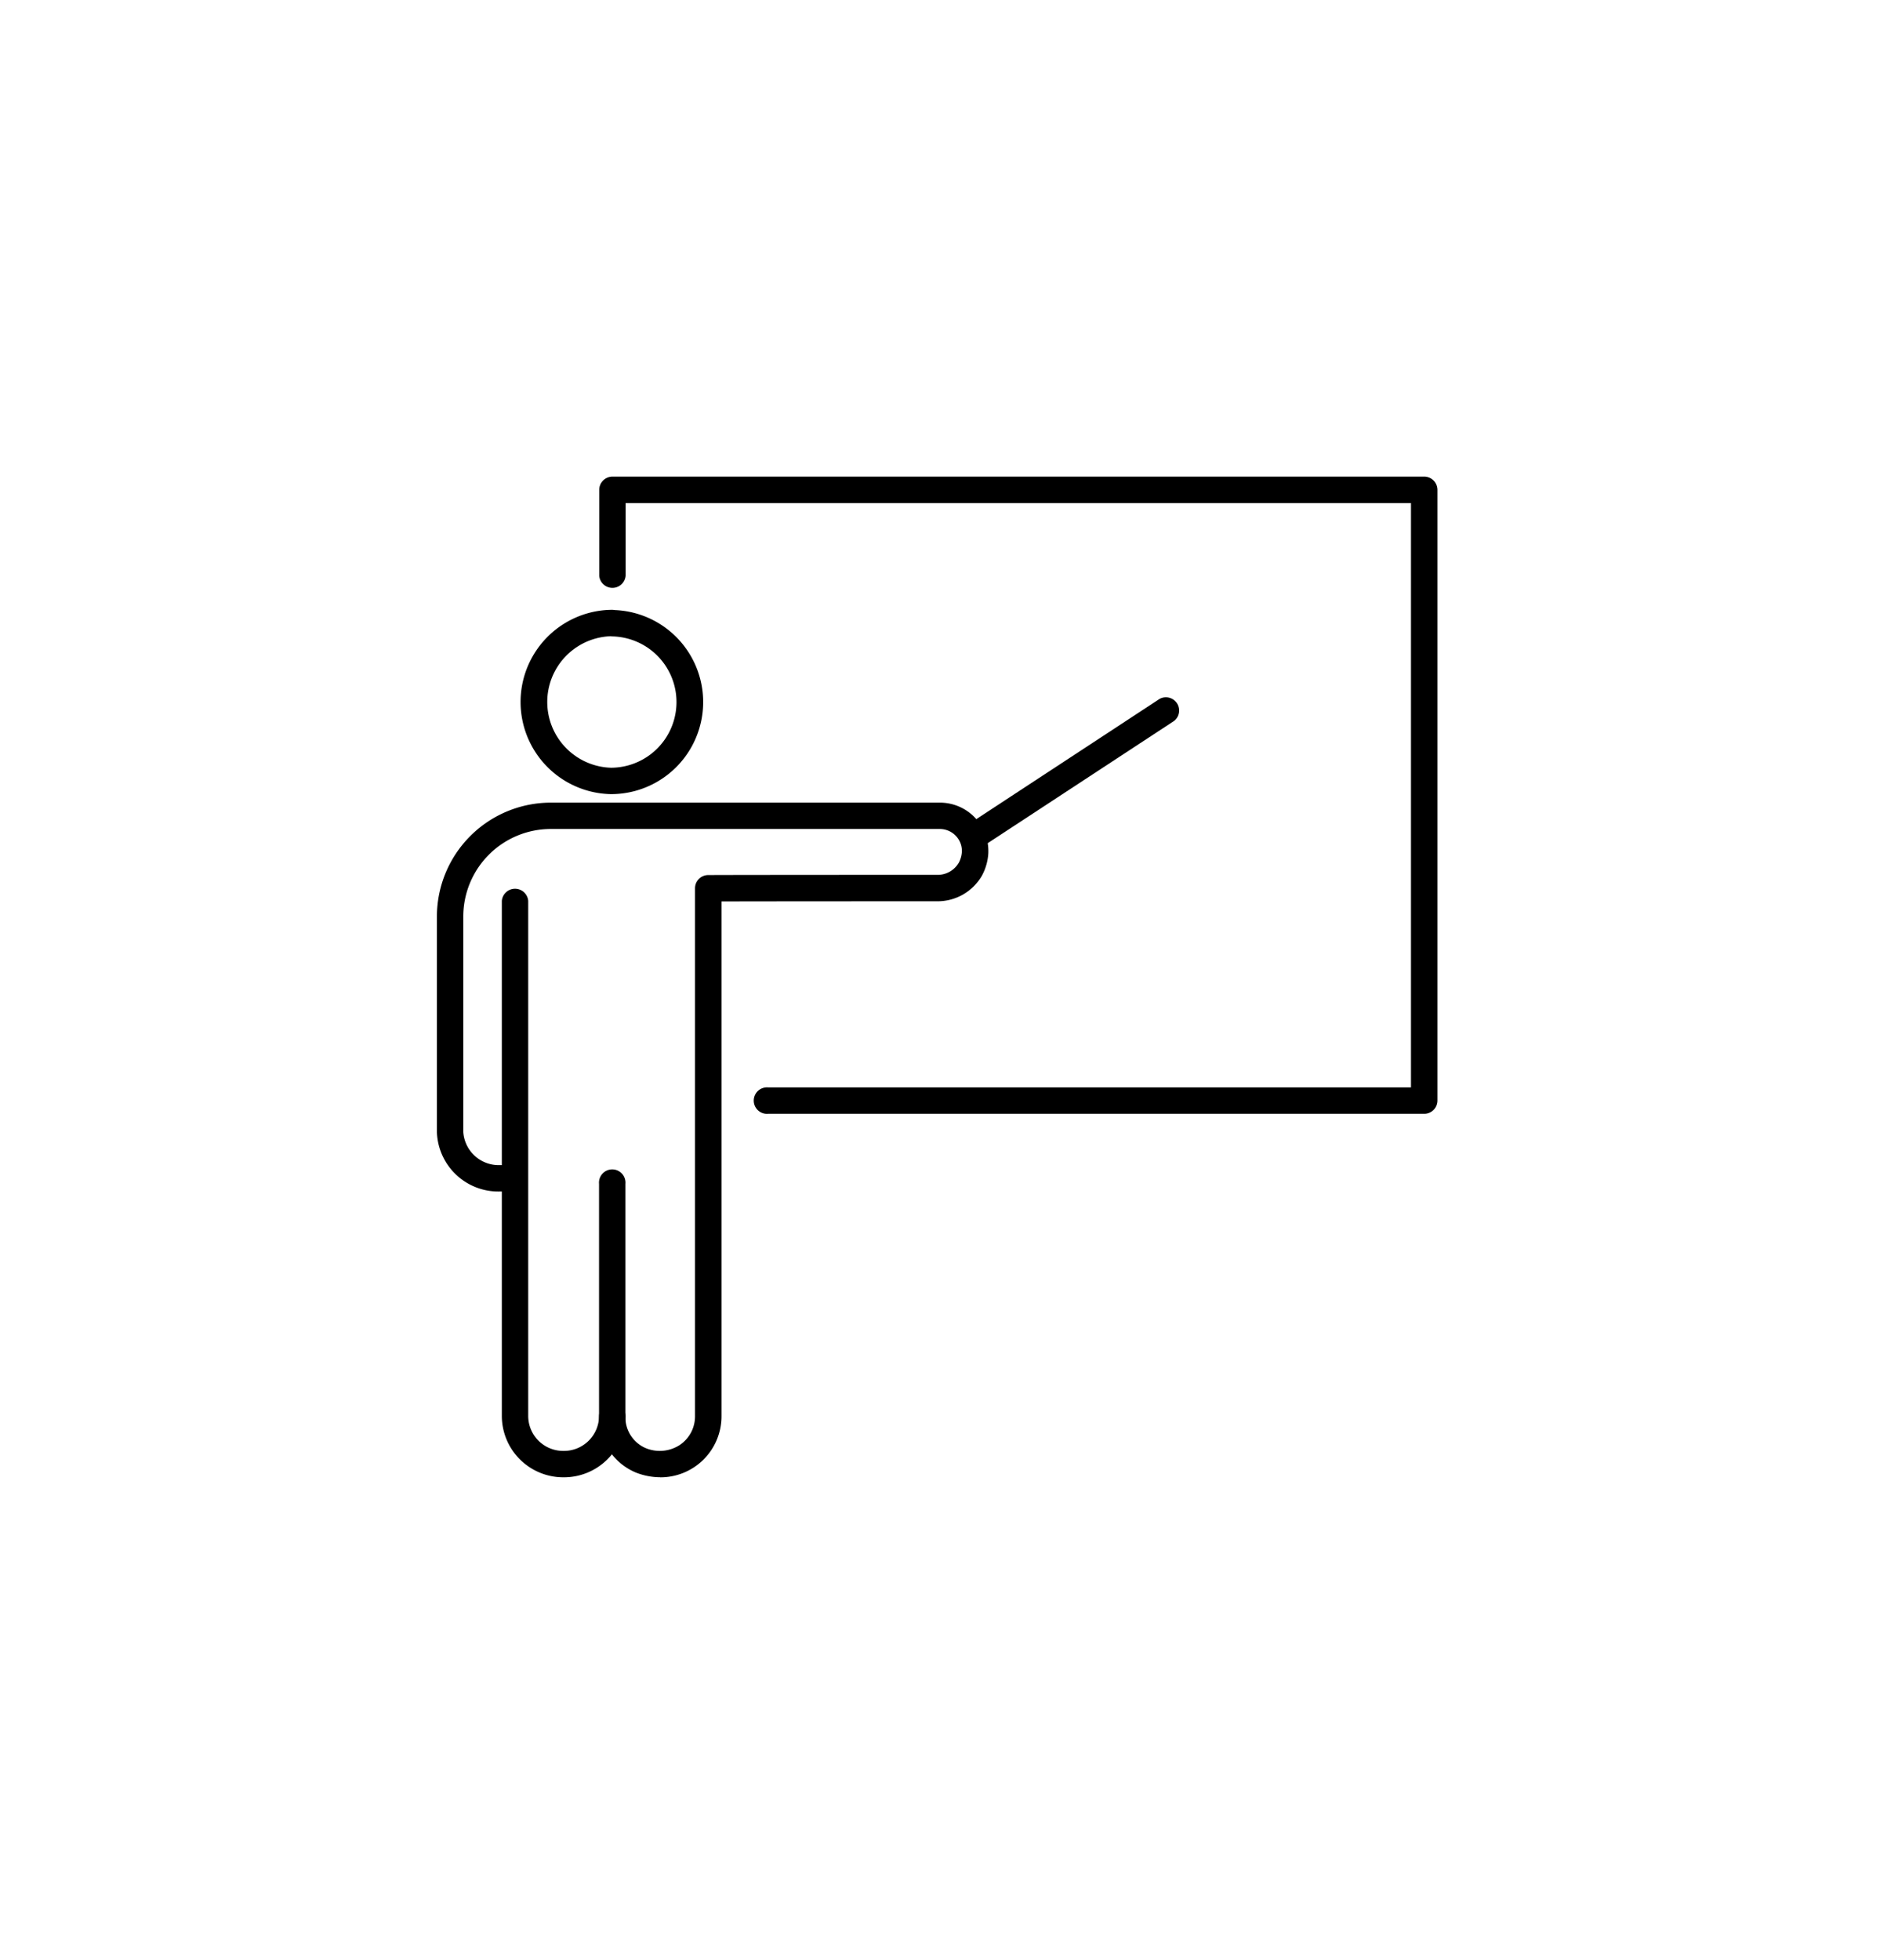 <svg xmlns="http://www.w3.org/2000/svg" width="142" height="148" viewBox="0 0 142 148">
  <g id="emp_about_step1" transform="translate(-251 -1268)">
    <rect id="長方形_16" data-name="長方形 16" width="142" height="148" transform="translate(251 1268)" fill="#fff"/>
    <g id="グループ_47" data-name="グループ 47" transform="translate(-465.197 1182.302)">
      <g id="グループ_45" data-name="グループ 45" transform="translate(750.194 122.694)">
        <path id="パス_51" data-name="パス 51" d="M772.374,237.788v23.851a3.646,3.646,0,0,1-5.1,3.311,3.523,3.523,0,0,1-2.146-3.311,3.638,3.638,0,0,1-3.648,3.6H761.4a3.634,3.634,0,0,1-3.617-3.618V243.659h-1.165a3.668,3.668,0,0,1-3.74-3.495V223.87a7.592,7.592,0,0,1,7.618-7.587h29.384a2.663,2.663,0,0,1,2.652,2.744,3.062,3.062,0,0,1-.368,1.3,2.852,2.852,0,0,1-2.529,1.41s-14.132,0-17.259.015Z" transform="translate(-752.877 -191.666)" fill="#fff"/>
        <path id="パス_52" data-name="パス 52" d="M782.232,162.524a.192.192,0,0,0-.092-.015h-.092a5.965,5.965,0,0,0,0,11.925h.092a5.956,5.956,0,0,0,.092-11.91Z" transform="translate(-769.924 -152.454)" fill="#fff"/>
        <path id="パス_53" data-name="パス 53" d="M797.742,147.357a5.956,5.956,0,0,0,.092-11.91.2.2,0,0,0-.092-.015h-.092v-4.215h.138v-5.84H859.1V171.5H805.023V155.466c3.127-.015,17.259-.015,17.259-.015a2.852,2.852,0,0,0,2.529-1.41,3.062,3.062,0,0,0,.368-1.3,2.663,2.663,0,0,0-2.652-2.744H797.65v-2.636Z" transform="translate(-785.526 -125.377)" fill="#fff"/>
      </g>
      <g id="グループ_46" data-name="グループ 46" transform="translate(749.197 121.698)">
        <path id="パス_54" data-name="パス 54" d="M856.789,169.813H807.233a1,1,0,1,1,0-1.993h48.559V123.691h-59.32v5.487a1,1,0,0,1-1.993,0v-6.484a1,1,0,0,1,1-1h61.312a1,1,0,0,1,1,1v46.122A1,1,0,0,1,856.789,169.813Z" transform="translate(-782.218 -121.698)"/>
        <path id="パス_55" data-name="パス 55" d="M779.457,172.748h-.092a6.961,6.961,0,0,1-.014-13.918h.106a1.238,1.238,0,0,1,.228.018,6.953,6.953,0,0,1-.228,13.9Zm-.084-11.925a4.969,4.969,0,0,0,.006,9.932h.078a4.96,4.96,0,0,0,.078-9.917,1.022,1.022,0,0,1-.16-.015Zm-.269-.09h0Z" transform="translate(-766.244 -148.775)"/>
        <path id="パス_56" data-name="パス 56" d="M772,280.849h-.077a4.642,4.642,0,0,1-4.614-4.614V237.317a1,1,0,0,1,1.993,0v38.918a2.642,2.642,0,0,0,2.629,2.621H772a2.65,2.65,0,0,0,2.652-2.613,1,1,0,0,1,1-.989h.008a1,1,0,0,1,.989,1A4.648,4.648,0,0,1,772,280.849Z" transform="translate(-762.405 -205.282)"/>
        <path id="パス_57" data-name="パス 57" d="M766.069,263.551a5.059,5.059,0,0,1-1.846-.357,4.528,4.528,0,0,1-2.779-4.238V241.39a1,1,0,1,1,1.992,0v17.551a2.531,2.531,0,0,0,1.512,2.4,2.77,2.77,0,0,0,2.609-.239,2.6,2.6,0,0,0,1.136-2.144V219.072a1,1,0,0,1,.991-1c3.094-.015,17.123-.015,17.264-.015a1.854,1.854,0,0,0,1.667-.913,2.04,2.04,0,0,0,.235-.851,1.649,1.649,0,0,0-.461-1.185,1.679,1.679,0,0,0-1.205-.515H757.812a6.614,6.614,0,0,0-6.622,6.591v16.294a2.681,2.681,0,0,0,2.744,2.5h1a1,1,0,0,1,0,1.993h-1a4.645,4.645,0,0,1-4.736-4.484v-16.3a8.609,8.609,0,0,1,8.615-8.584H787.2a3.659,3.659,0,0,1,3.648,3.771c0,.011,0,.022,0,.033a4.033,4.033,0,0,1-.493,1.726,3.875,3.875,0,0,1-3.413,1.92c-.116,0-11.9,0-16.249.012v38.891a4.609,4.609,0,0,1-4.618,4.6Z" transform="translate(-749.197 -187.987)"/>
        <path id="パス_58" data-name="パス 58" d="M896.345,194.6a1,1,0,0,1-.547-1.829l14.562-9.55a1,1,0,0,1,1.093,1.666l-14.562,9.549A.991.991,0,0,1,896.345,194.6Z" transform="translate(-855.771 -166.441)"/>
      </g>
    </g>
  </g>
</svg>
